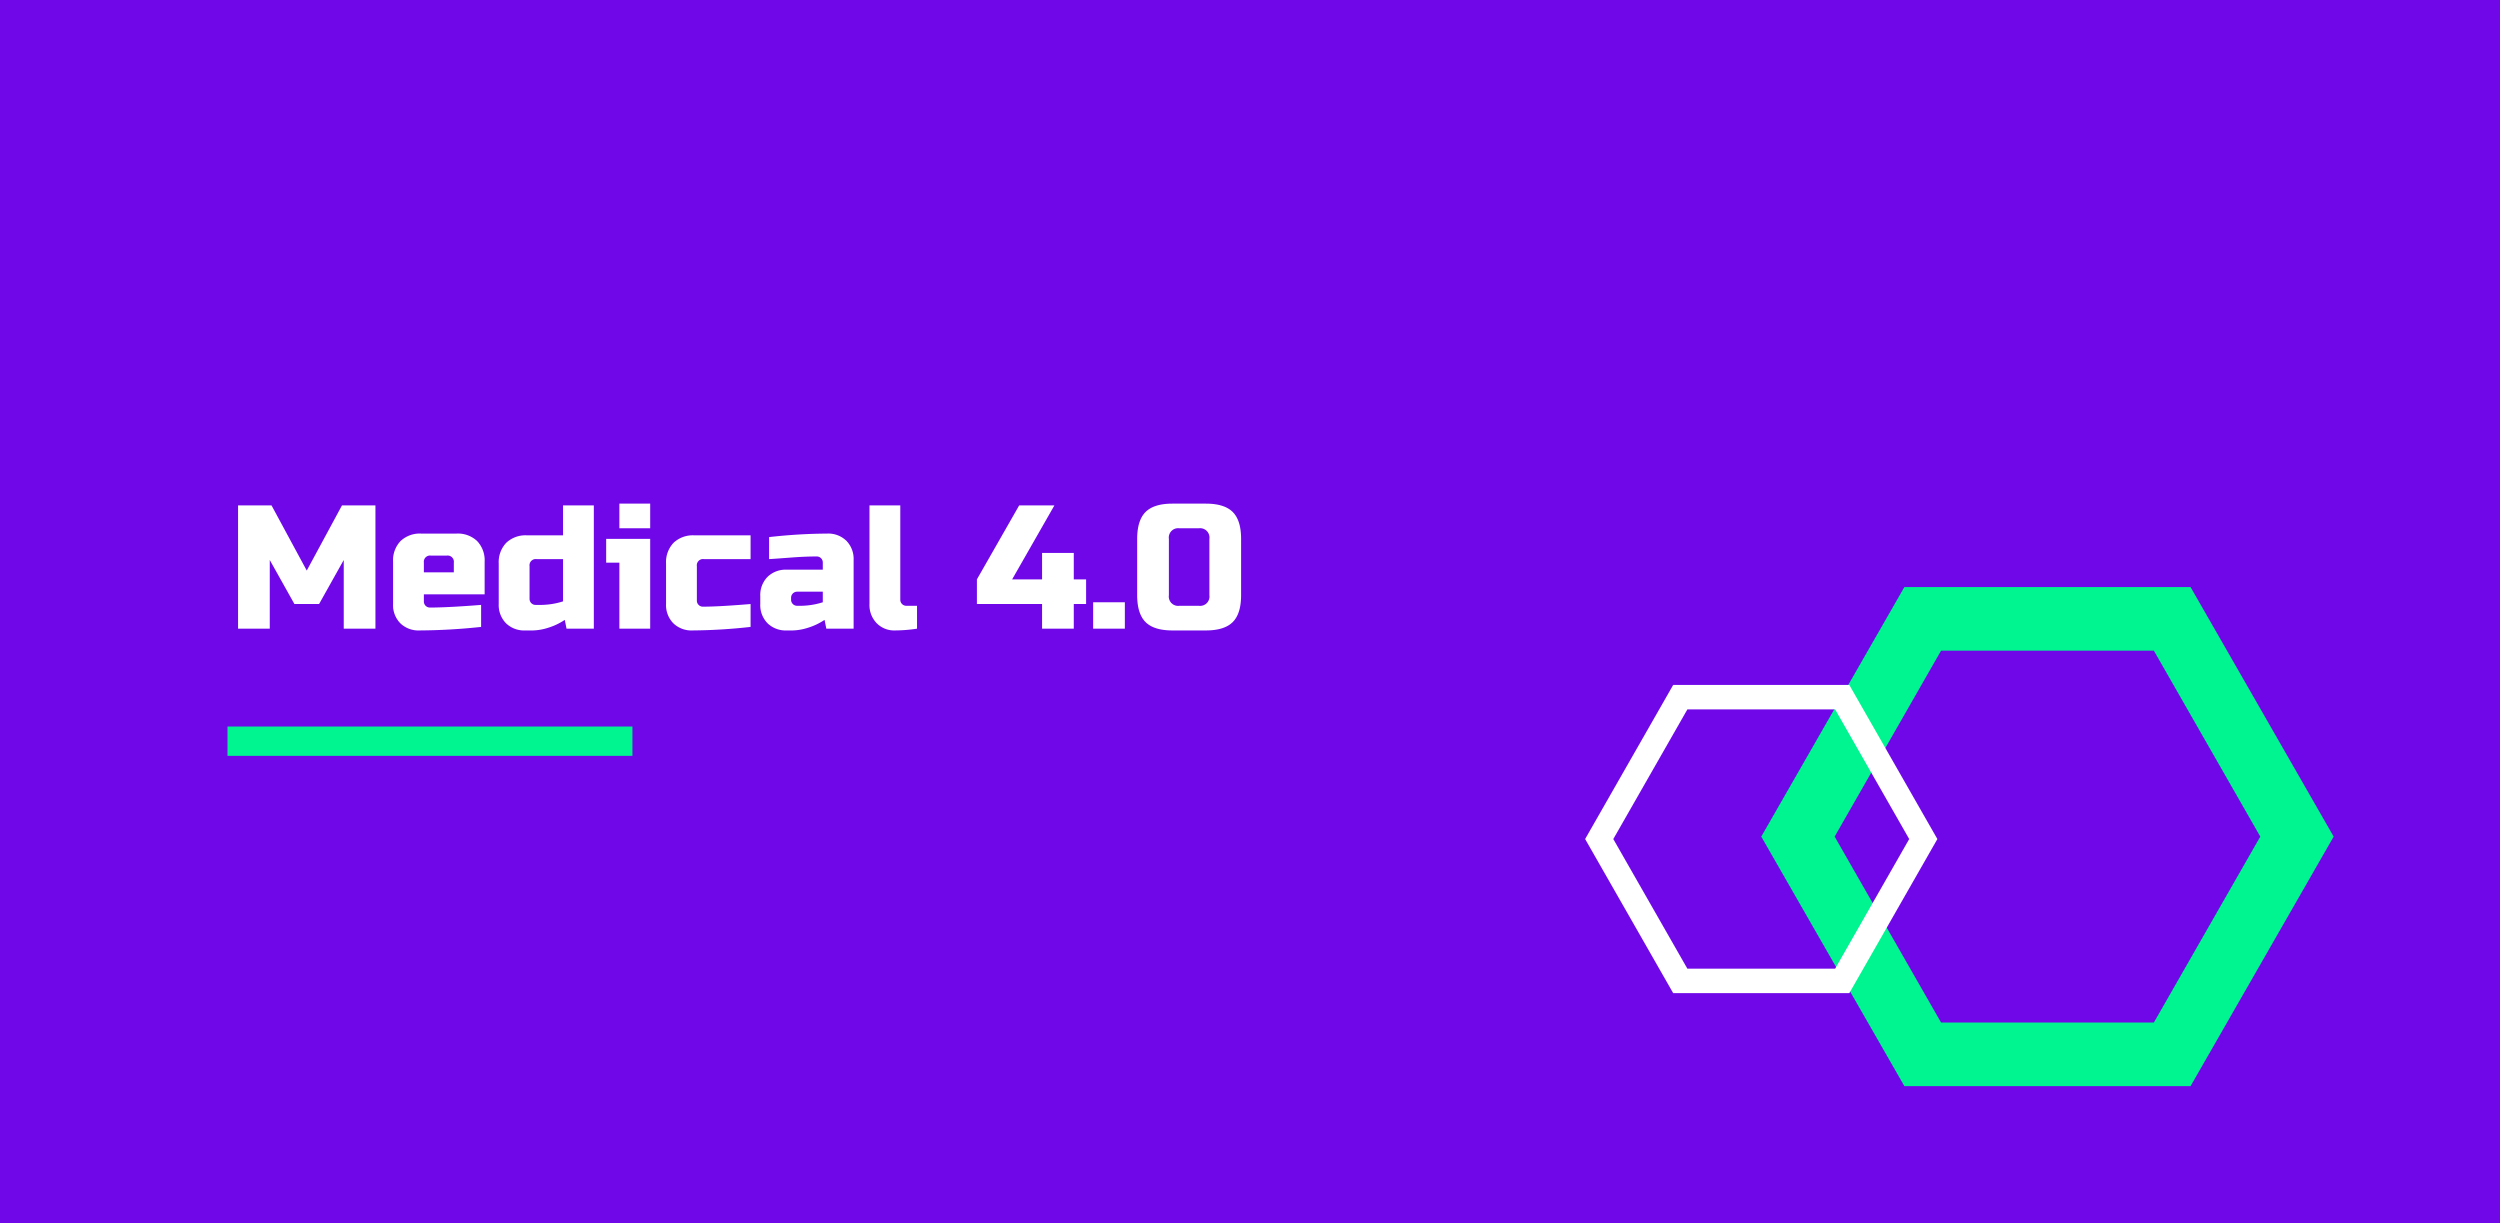 <svg xmlns="http://www.w3.org/2000/svg" width="511" height="250" viewBox="0 0 511 250">
  <g id="Group_423" data-name="Group 423" transform="translate(-324 -612)">
    <g id="Group_421" data-name="Group 421">
      <g id="Group_418" data-name="Group 418" transform="translate(-241 110)">
        <rect id="Rectangle_110" data-name="Rectangle 110" width="511" height="250" transform="translate(565 502)" fill="#6f07e8"/>
        <g id="Group_106" data-name="Group 106" transform="translate(484.559 -3567.756)">
          <path id="Polygon_19" data-name="Polygon 19" d="M87.75,0,117,51,87.75,102H29.25L0,51,29.25,0Z" transform="translate(440.441 4189.756)" fill="#00f490"/>
          <path id="Polygon_21" data-name="Polygon 21" d="M65.25,0,87,38,65.25,76H21.75L0,38,21.75,0Z" transform="translate(455.441 4202.756)" fill="#6f07e8"/>
          <g id="Polygon_20" data-name="Polygon 20" transform="translate(404.441 4209.756)" fill="none">
            <path d="M54,0,72,31.5,54,63H18L0,31.5,18,0Z" stroke="none"/>
            <path d="M 20.902 5 L 5.759 31.5 L 20.902 58 L 51.098 58 L 66.241 31.5 L 51.098 5 L 20.902 5 M 18 0 L 54 0 L 72 31.5 L 54 63 L 18 63 L 0 31.5 L 18 0 Z" stroke="none" fill="#fff"/>
          </g>
        </g>
      </g>
      <path id="Path_569" data-name="Path 569" d="M23.76-14.04l-5.04,9H13.68l-5.04-9V0H2.16V-25.2H9l7.2,13.32L23.4-25.2h6.84V0H23.76Zm17.82-.9a1.273,1.273,0,0,0-1.44,1.44v1.98h6.12V-13.5a1.273,1.273,0,0,0-1.44-1.44ZM51.84-.36a123.228,123.228,0,0,1-12.6.72,5.3,5.3,0,0,1-3.924-1.476A5.3,5.3,0,0,1,33.84-5.04v-8.64a5.717,5.717,0,0,1,1.53-4.23,5.717,5.717,0,0,1,4.23-1.53h7.2a5.717,5.717,0,0,1,4.23,1.53,5.717,5.717,0,0,1,1.53,4.23v6.66H40.14v1.44a1.221,1.221,0,0,0,.36.9,1.221,1.221,0,0,0,.9.36q3.564,0,10.44-.54ZM69.3,0l-.36-1.8A12.879,12.879,0,0,1,65.466-.162,11.044,11.044,0,0,1,62.46.36H60.84a5.3,5.3,0,0,1-3.924-1.476A5.3,5.3,0,0,1,55.44-5.04v-8.28a5.717,5.717,0,0,1,1.53-4.23,5.717,5.717,0,0,1,4.23-1.53h7.38V-25.2h6.3V0ZM64.26-4.86a15.291,15.291,0,0,0,4.32-.72v-8.64h-5.4a1.273,1.273,0,0,0-1.44,1.44v6.66a1.221,1.221,0,0,0,.36.9,1.221,1.221,0,0,0,.9.36ZM86.4-18.36V0H80.1V-13.5H77.4v-4.86Zm-6.3-7.2h6.3v5.04H80.1ZM106.92-.36A113.261,113.261,0,0,1,95.04.36a5.3,5.3,0,0,1-3.924-1.476A5.3,5.3,0,0,1,89.64-5.04v-8.28a5.717,5.717,0,0,1,1.53-4.23,5.717,5.717,0,0,1,4.23-1.53h11.52v4.86H97.38a1.273,1.273,0,0,0-1.44,1.44v7.02a1.221,1.221,0,0,0,.36.9,1.221,1.221,0,0,0,.9.36q3.24,0,9.72-.54Zm10.44-4.32a15.291,15.291,0,0,0,4.32-.72V-7.56h-5.22a1.221,1.221,0,0,0-.9.36,1.221,1.221,0,0,0-.36.9v.36a1.221,1.221,0,0,0,.36.9,1.221,1.221,0,0,0,.9.36ZM110.7-18.72a110.349,110.349,0,0,1,11.88-.72,5.3,5.3,0,0,1,3.924,1.476,5.3,5.3,0,0,1,1.476,3.924V0H122.4l-.36-1.8a12.879,12.879,0,0,1-3.474,1.638A11.044,11.044,0,0,1,115.56.36H114.3a5.3,5.3,0,0,1-3.924-1.476A5.3,5.3,0,0,1,108.9-5.04V-6.66a5.3,5.3,0,0,1,1.476-3.924A5.3,5.3,0,0,1,114.3-12.06h7.38V-13.5a1.221,1.221,0,0,0-.36-.9,1.221,1.221,0,0,0-.9-.36q-2.34,0-5.166.216t-4.554.324ZM140.94,0a31.136,31.136,0,0,1-4.59.36A4.963,4.963,0,0,1,132.7-1.116,5.3,5.3,0,0,1,131.22-5.04V-25.2h6.3V-5.94a1.221,1.221,0,0,0,.36.9,1.221,1.221,0,0,0,.9.36h2.16ZM166.5-5.04H153.18v-5.04l8.64-15.12h7.2l-8.64,15.12h6.12v-5.4h6.48v5.4h2.52v5.04h-2.52V0H166.5Zm10.44-.36h6.48V0h-6.48ZM200.7-18.36a1.909,1.909,0,0,0-2.16-2.16h-3.96a1.909,1.909,0,0,0-2.16,2.16V-6.84a1.909,1.909,0,0,0,2.16,2.16h3.96a1.909,1.909,0,0,0,2.16-2.16Zm6.48,11.52q0,3.78-1.71,5.49T199.98.36h-6.84q-3.78,0-5.49-1.71t-1.71-5.49V-18.36q0-3.78,1.71-5.49t5.49-1.71h6.84q3.78,0,5.49,1.71t1.71,5.49Z" transform="translate(370.5 740.503)" fill="#fff"/>
      <rect id="Rectangle_69" data-name="Rectangle 69" width="82.771" height="5.993" transform="translate(370.5 760.503)" fill="#00f490"/>
    </g>
  </g>
</svg>
